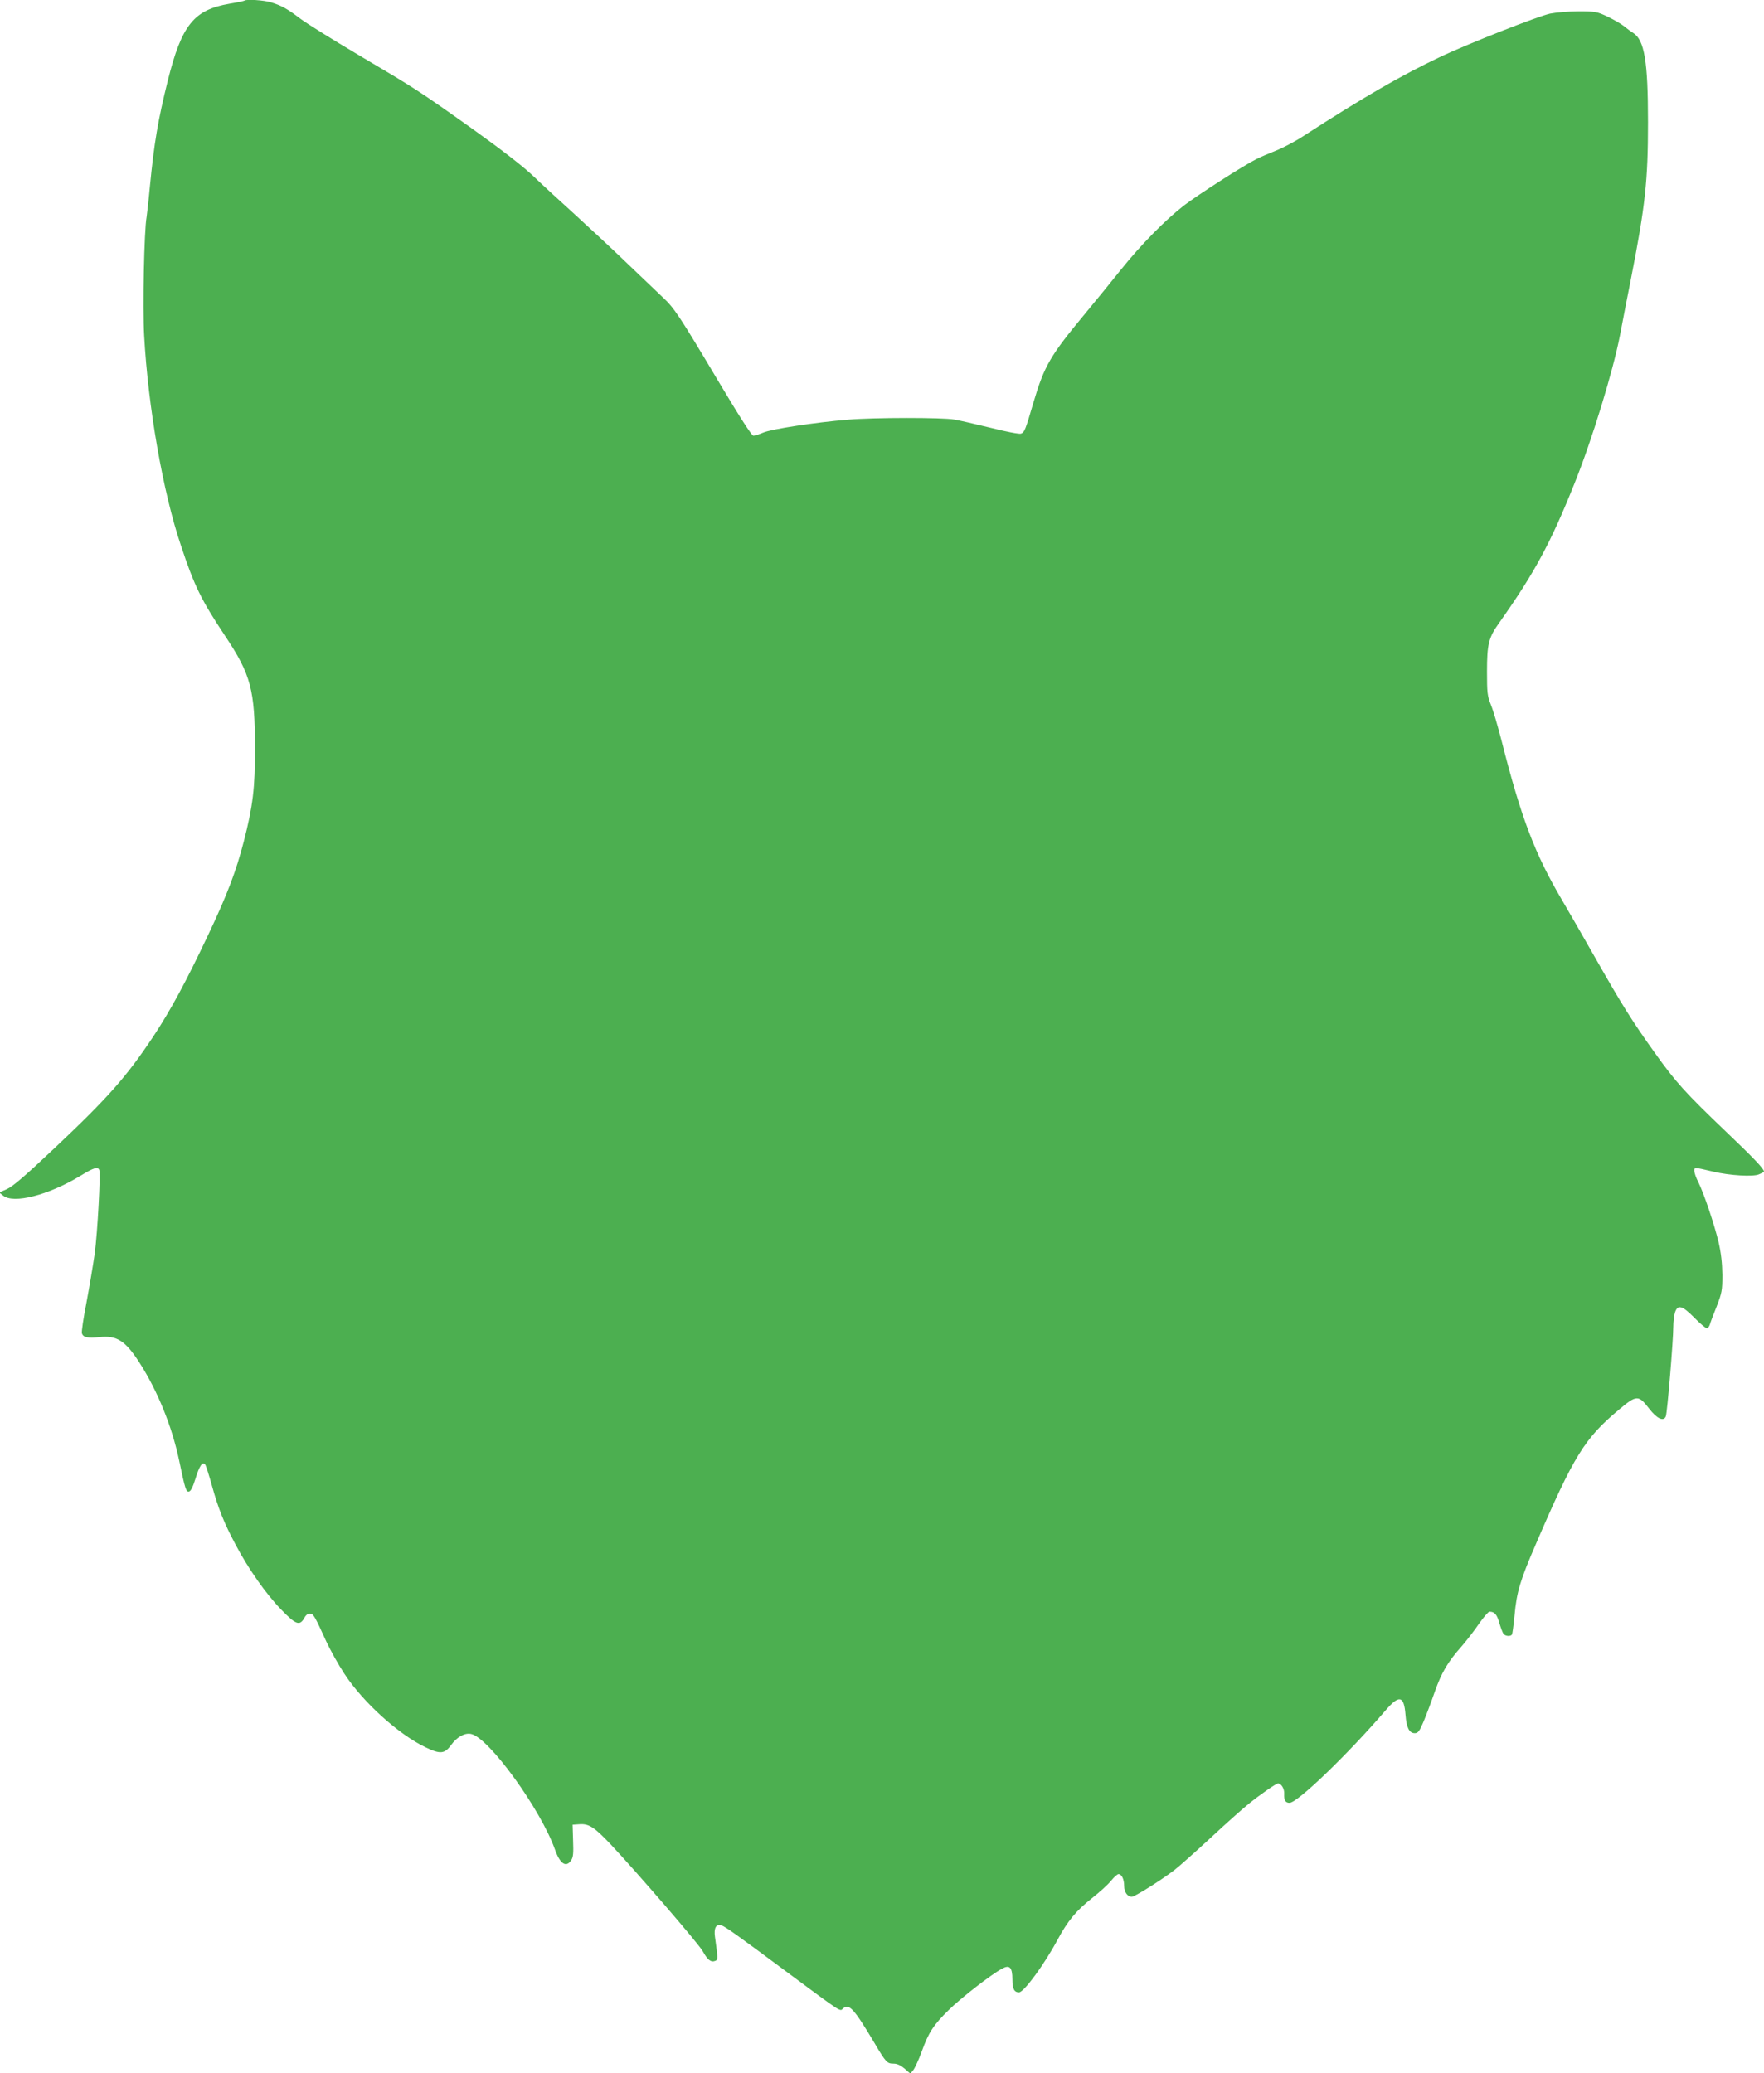 <?xml version="1.0" standalone="no"?>
<!DOCTYPE svg PUBLIC "-//W3C//DTD SVG 20010904//EN"
 "http://www.w3.org/TR/2001/REC-SVG-20010904/DTD/svg10.dtd">
<svg version="1.0" xmlns="http://www.w3.org/2000/svg"
 width="1089pt" height="1280pt" viewBox="0 0 1089 1280"
 preserveAspectRatio="xMidYMid meet">
<g transform="translate(0,1280) scale(0.1,-0.1)"
fill="#4caf50" stroke="none">
<path d="M1509 12796 c-2 -2 -43 -11 -92 -19 -221 -38 -295 -131 -381 -474
-61 -247 -84 -380 -111 -658 -8 -88 -18 -171 -20 -185 -15 -81 -25 -557 -15
-733 24 -438 116 -966 226 -1292 83 -251 125 -337 273 -560 160 -240 185 -333
185 -695 1 -243 -13 -358 -69 -575 -47 -182 -101 -326 -220 -577 -136 -288
-232 -465 -336 -623 -166 -250 -277 -377 -612 -693 -181 -171 -258 -237 -294
-253 l-48 -21 24 -19 c64 -53 279 2 476 121 85 52 109 59 118 37 9 -23 -11
-386 -28 -515 -10 -70 -33 -206 -51 -303 -19 -97 -32 -183 -28 -192 9 -24 37
-29 107 -22 109 12 161 -22 249 -159 111 -173 199 -391 243 -598 38 -183 44
-200 62 -196 11 2 24 29 39 77 25 82 44 110 61 89 5 -7 24 -67 42 -132 40
-143 73 -226 147 -365 78 -147 185 -300 280 -398 90 -93 114 -102 142 -53 11
21 24 30 37 28 21 -3 27 -13 99 -171 25 -54 75 -144 112 -200 114 -175 335
-375 501 -454 91 -44 118 -41 158 14 36 50 85 77 124 68 110 -24 429 -465 517
-713 31 -89 69 -114 100 -67 13 19 15 45 12 122 l-3 98 43 3 c57 4 91 -18 189
-121 161 -171 548 -619 572 -664 29 -53 50 -69 76 -59 18 7 18 12 -1 148 -8
55 7 82 39 72 25 -8 95 -58 427 -305 314 -233 306 -227 322 -211 38 38 69 4
198 -213 69 -117 77 -125 116 -125 23 0 44 -10 69 -31 l35 -31 18 22 c10 13
34 64 52 114 43 119 73 165 167 257 76 75 263 220 329 255 47 26 64 8 64 -65
0 -59 11 -81 41 -81 30 0 158 175 238 325 62 115 114 179 213 257 48 38 101
86 118 108 18 22 38 40 45 40 20 0 35 -32 35 -74 0 -37 21 -66 47 -66 18 0
181 102 263 165 30 23 131 113 224 199 93 87 199 181 235 210 76 61 170 126
181 126 20 0 40 -34 38 -64 -2 -39 7 -56 33 -56 49 0 361 301 593 571 84 98
114 91 123 -28 6 -79 23 -113 57 -113 20 0 29 11 55 73 17 41 48 123 69 184
42 118 79 182 166 280 30 35 78 96 106 138 29 41 58 75 65 75 32 0 46 -16 61
-69 9 -31 21 -62 26 -68 12 -15 44 -17 52 -4 3 4 10 57 16 117 13 146 35 218
131 440 236 548 302 654 512 830 110 93 122 93 187 9 49 -64 91 -83 104 -49 9
23 46 470 46 550 0 34 5 75 11 93 17 49 45 41 119 -34 35 -36 70 -65 77 -65 6
0 15 10 19 23 3 12 22 63 42 112 32 83 35 98 35 195 -1 73 -8 134 -23 200 -27
113 -91 303 -125 371 -14 27 -25 58 -25 70 0 24 -4 24 120 -5 98 -23 243 -32
279 -16 17 7 31 15 31 17 0 17 -63 83 -237 249 -248 237 -308 303 -439 487
-135 189 -196 285 -367 586 -77 135 -168 294 -203 353 -168 285 -253 507 -374
985 -23 89 -52 189 -66 222 -22 55 -24 75 -24 205 0 170 10 210 76 302 216
305 317 491 464 859 108 268 238 693 281 915 16 85 47 245 69 355 87 444 104
600 104 960 0 378 -22 508 -92 552 -15 9 -40 28 -57 42 -16 13 -61 39 -100 58
-66 31 -75 33 -180 33 -60 0 -139 -7 -175 -14 -78 -17 -499 -183 -672 -264
-247 -117 -484 -254 -853 -493 -49 -32 -125 -72 -168 -89 -43 -17 -97 -40
-120 -52 -79 -39 -362 -221 -447 -286 -116 -90 -265 -241 -390 -397 -57 -71
-156 -193 -220 -270 -216 -260 -253 -323 -320 -550 -50 -170 -55 -184 -77
-192 -9 -4 -93 12 -187 36 -94 23 -195 46 -225 51 -71 13 -497 13 -658 -1
-197 -16 -473 -58 -522 -80 -24 -10 -51 -19 -60 -19 -10 0 -84 115 -211 328
-252 423 -277 460 -351 529 -34 32 -132 126 -218 208 -86 83 -230 217 -321
300 -91 82 -208 190 -260 240 -61 58 -194 161 -370 287 -335 238 -352 249
-709 460 -157 93 -317 193 -356 222 -80 61 -117 82 -184 102 -42 13 -152 20
-162 10z"/>
</g>
</svg>
